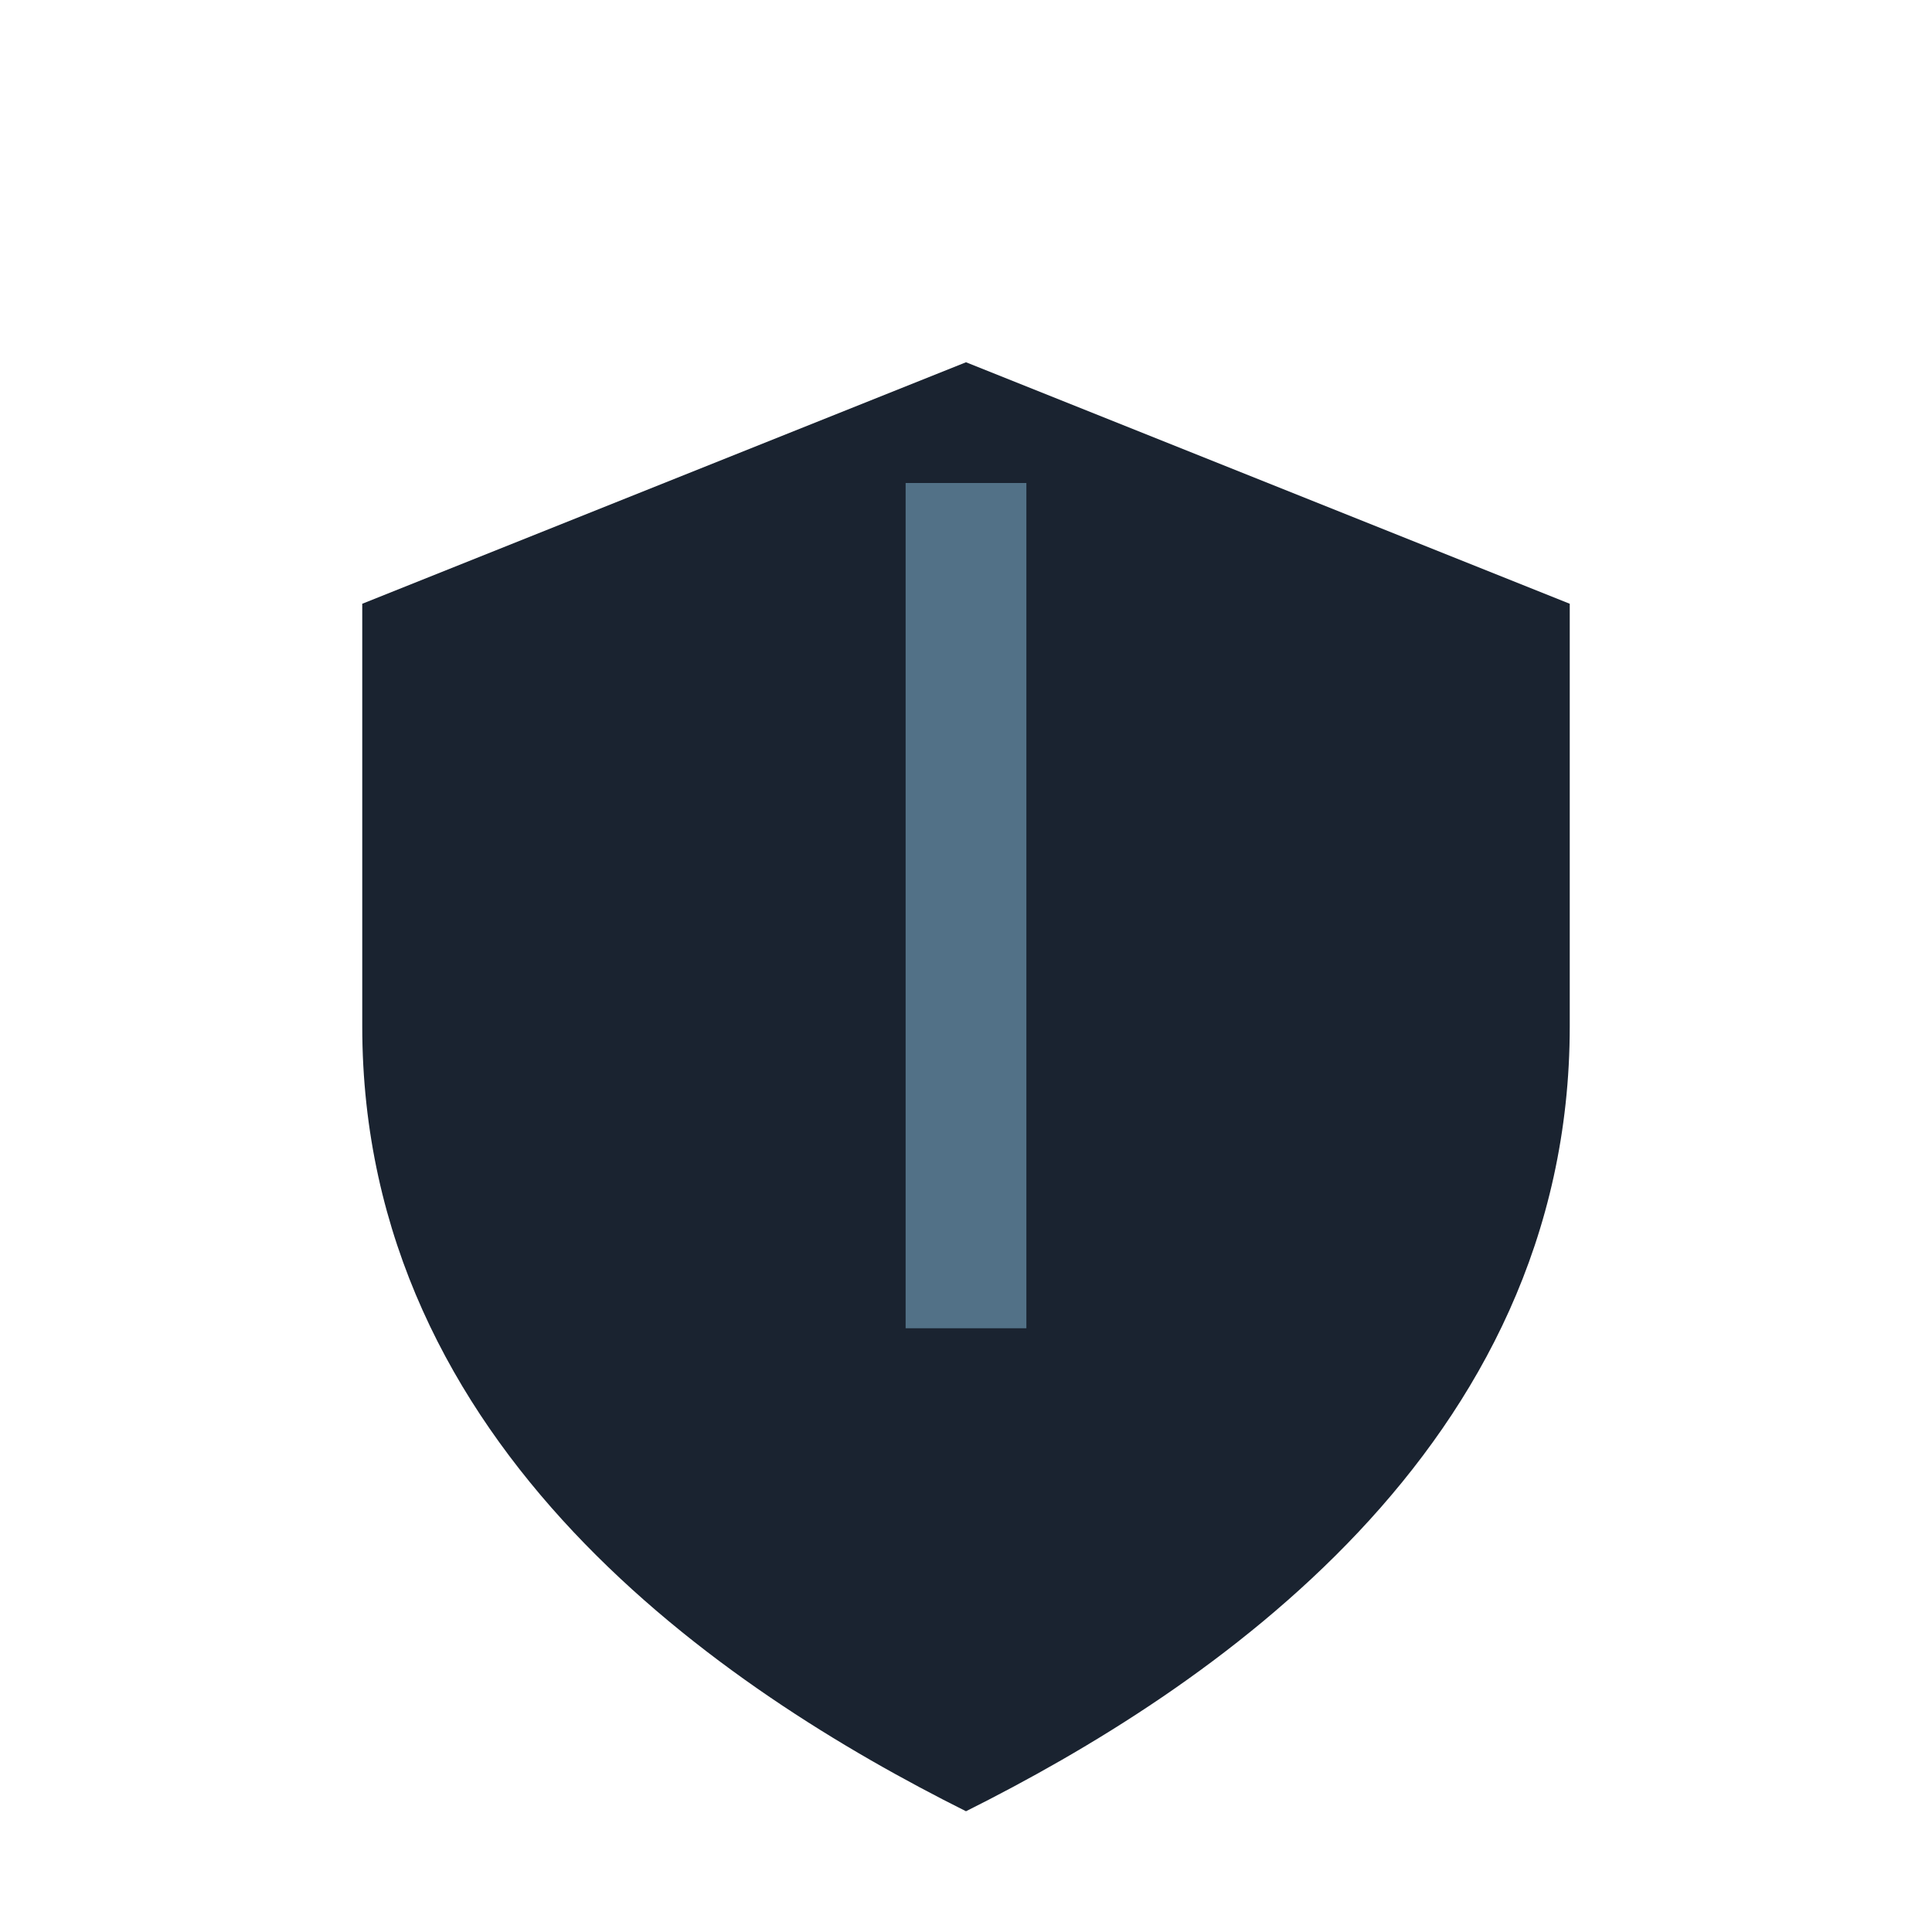 <?xml version="1.0" encoding="UTF-8"?>
<svg xmlns="http://www.w3.org/2000/svg" width="32" height="32" viewBox="0 0 32 32"><path d="M16 6l10 4v7c0 7-6 11-10 13-4-2-10-6-10-13V10z" fill="#1A2330"/><path d="M16 8v14" stroke="#527187" stroke-width="2"/></svg>